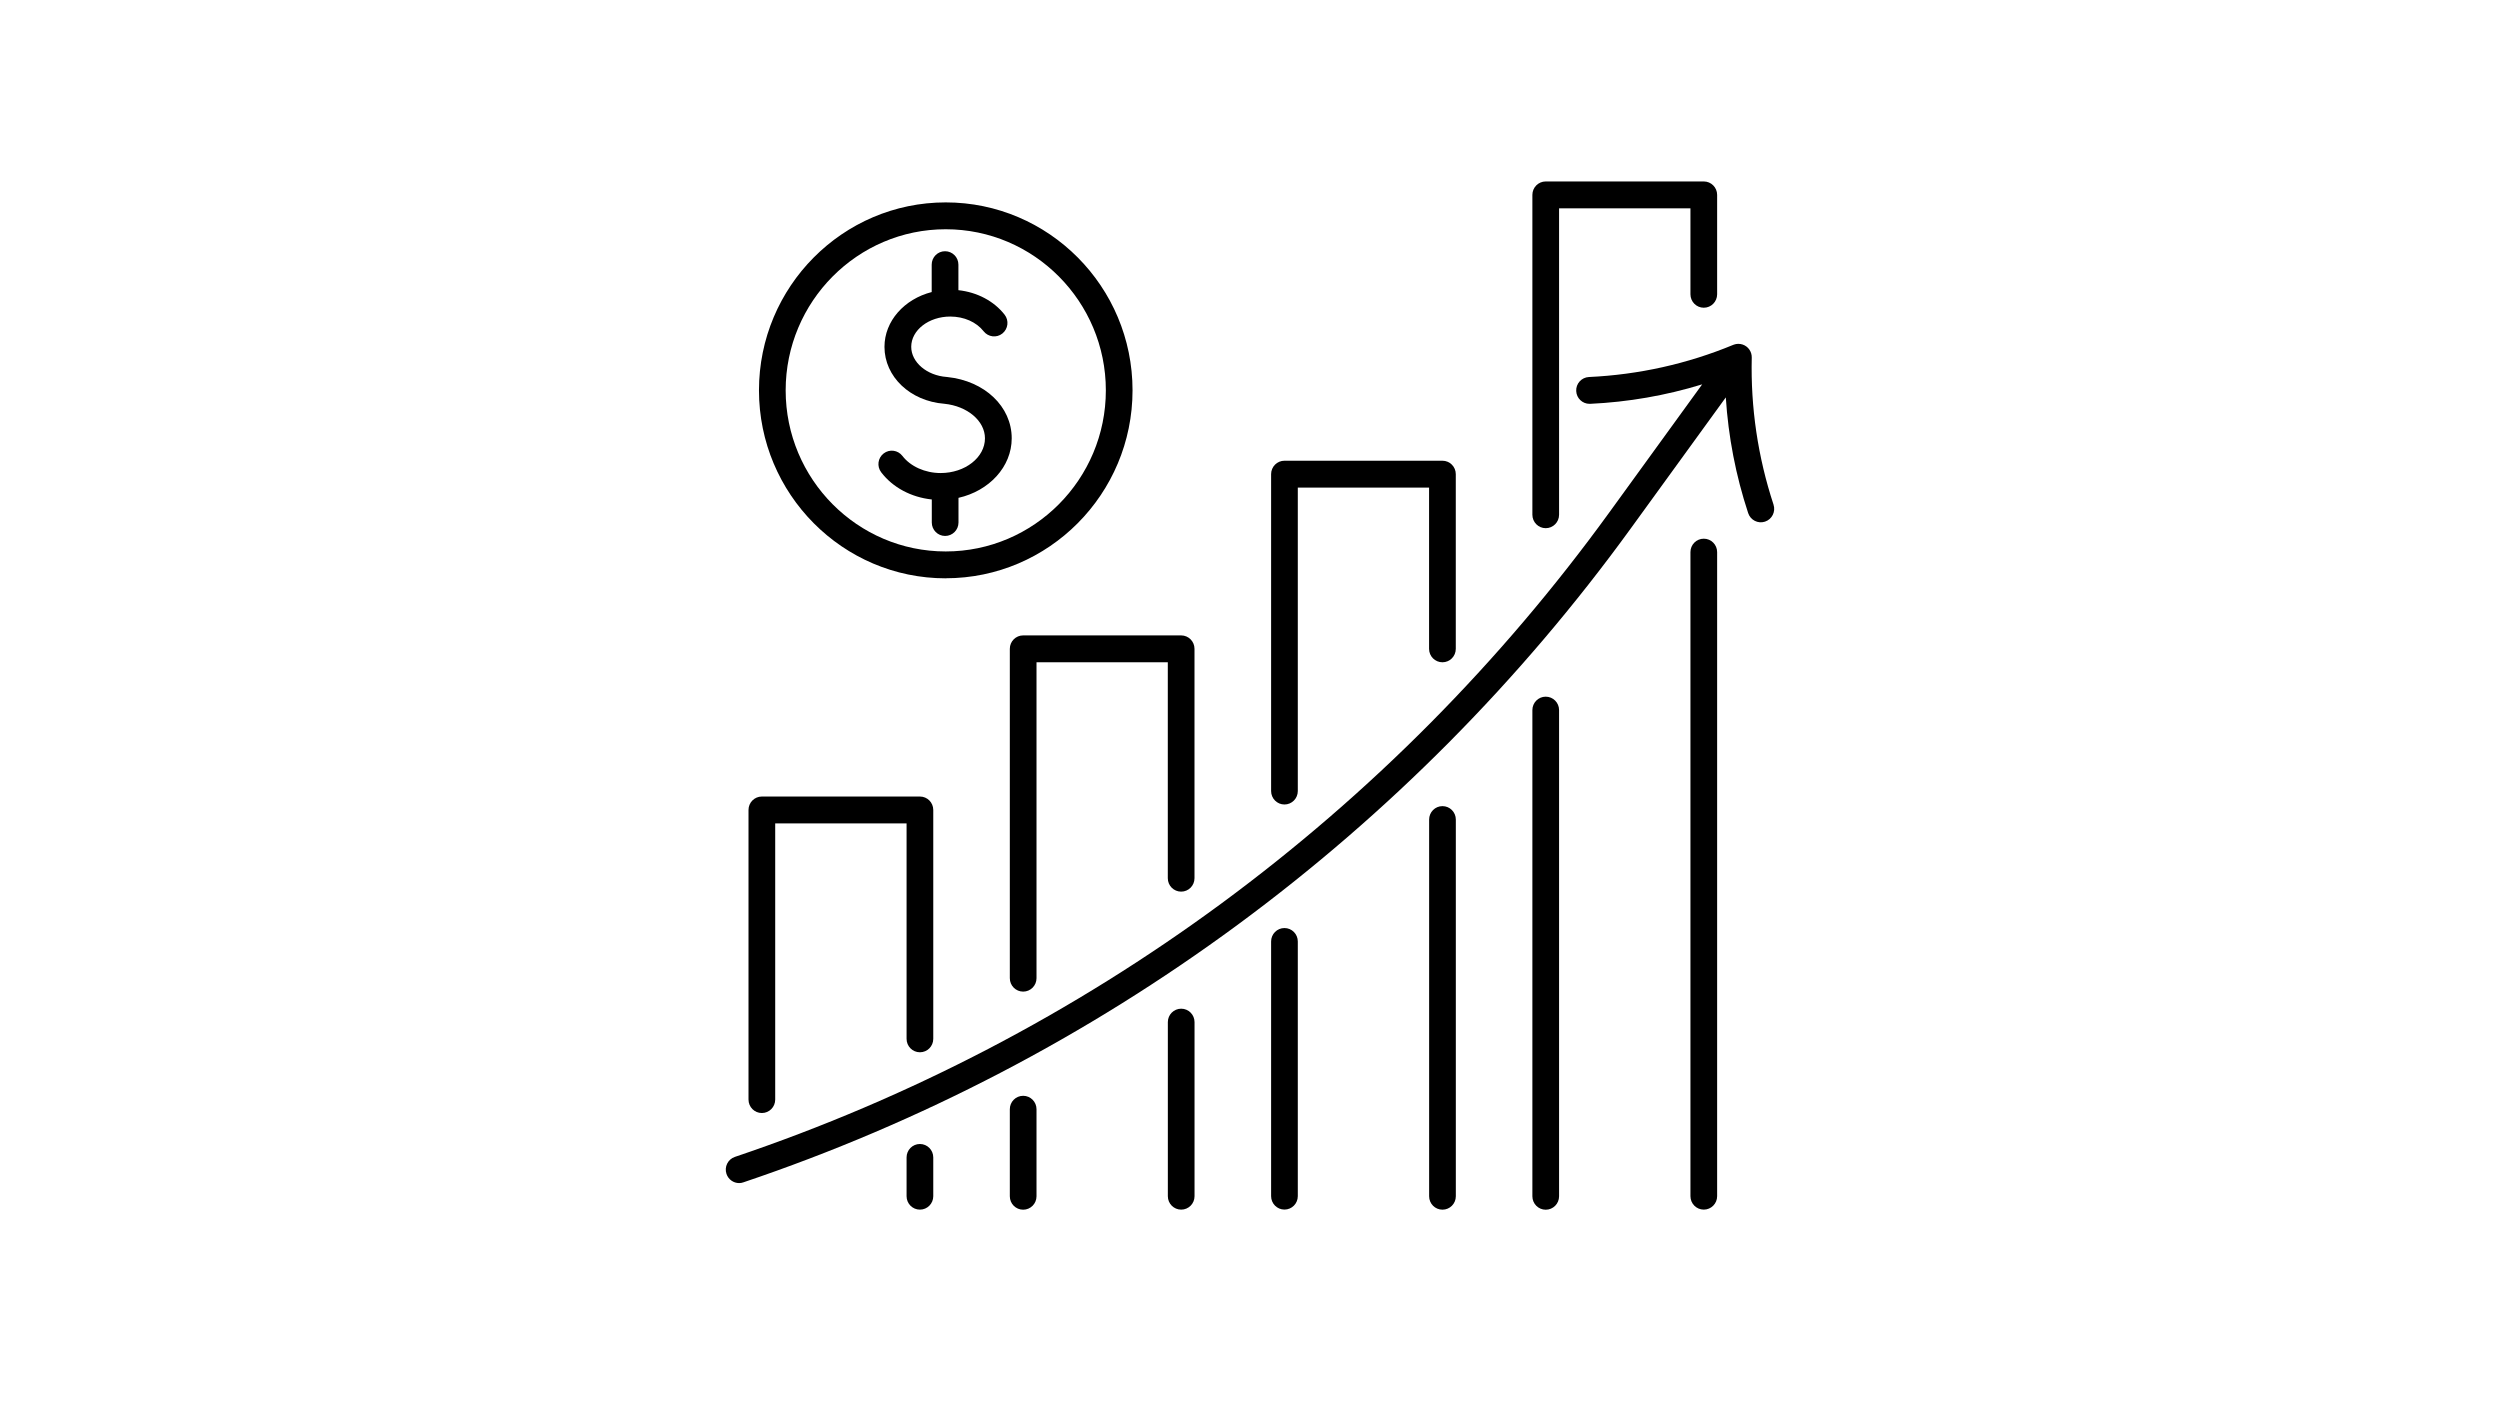 <svg width="124" height="70" viewBox="0 0 124 70" fill="none" xmlns="http://www.w3.org/2000/svg">
<g clip-path="url(#clip0_1963_2)">
<path d="M58.587 50.031C58.221 50.031 57.925 50.329 57.925 50.697V59.332C57.925 59.7 58.221 59.998 58.587 59.998C58.953 59.998 59.249 59.7 59.249 59.332V50.697C59.249 50.329 58.953 50.031 58.587 50.031Z" fill="black"/>
<path d="M50.087 32.182V48.518C50.087 48.886 50.383 49.184 50.749 49.184C51.115 49.184 51.411 48.886 51.411 48.518V32.848H57.923V43.559C57.923 43.928 58.218 44.225 58.585 44.225C58.951 44.225 59.247 43.928 59.247 43.559V32.182C59.247 31.813 58.951 31.516 58.585 31.516H50.749C50.383 31.516 50.087 31.813 50.087 32.182Z" fill="black"/>
<path d="M50.749 54.352C50.383 54.352 50.087 54.649 50.087 55.018V59.335C50.087 59.704 50.383 60.001 50.749 60.001C51.115 60.001 51.411 59.704 51.411 59.335V55.018C51.411 54.649 51.115 54.352 50.749 54.352Z" fill="black"/>
<path d="M45.628 56.742C45.262 56.742 44.966 57.04 44.966 57.408V59.332C44.966 59.7 45.262 59.998 45.628 59.998C45.994 59.998 46.29 59.7 46.29 59.332V57.408C46.29 57.04 45.994 56.742 45.628 56.742Z" fill="black"/>
<path d="M37.788 55.206C38.154 55.206 38.45 54.909 38.45 54.54V40.84H44.966V51.527C44.966 51.895 45.262 52.193 45.628 52.193C45.995 52.193 46.29 51.895 46.29 51.527V40.174C46.29 39.805 45.995 39.508 45.628 39.508H37.788C37.422 39.508 37.126 39.805 37.126 40.174V54.54C37.126 54.909 37.422 55.206 37.788 55.206Z" fill="black"/>
<path d="M63.709 46.031C63.343 46.031 63.047 46.329 63.047 46.697V59.329C63.047 59.698 63.343 59.995 63.709 59.995C64.075 59.995 64.371 59.698 64.371 59.329V46.697C64.371 46.329 64.075 46.031 63.709 46.031Z" fill="black"/>
<path d="M63.709 39.903C64.075 39.903 64.371 39.605 64.371 39.236V24.184H70.882V32.183C70.882 32.552 71.178 32.849 71.545 32.849C71.911 32.849 72.207 32.552 72.207 32.183V23.518C72.207 23.149 71.911 22.852 71.545 22.852H63.709C63.343 22.852 63.047 23.149 63.047 23.518V39.236C63.047 39.605 63.343 39.903 63.709 39.903Z" fill="black"/>
<path d="M71.547 39.984C71.18 39.984 70.885 40.282 70.885 40.651V59.334C70.885 59.703 71.18 60 71.547 60C71.913 60 72.209 59.703 72.209 59.334V40.651C72.209 40.282 71.913 39.984 71.547 39.984Z" fill="black"/>
<path d="M84.508 26.719C84.141 26.719 83.846 27.016 83.846 27.385V59.331C83.846 59.699 84.141 59.997 84.508 59.997C84.874 59.997 85.17 59.699 85.17 59.331V27.385C85.17 27.016 84.874 26.719 84.508 26.719Z" fill="black"/>
<path d="M76.668 26.198C77.034 26.198 77.33 25.9 77.33 25.531V10.332H83.846V14.596C83.846 14.965 84.142 15.263 84.508 15.263C84.874 15.263 85.17 14.965 85.17 14.596V9.666C85.17 9.298 84.874 9 84.508 9H76.668C76.302 9 76.006 9.298 76.006 9.666V25.531C76.006 25.9 76.302 26.198 76.668 26.198Z" fill="black"/>
<path d="M76.668 34.555C76.302 34.555 76.006 34.852 76.006 35.221V59.336C76.006 59.705 76.302 60.002 76.668 60.002C77.034 60.002 77.33 59.705 77.33 59.336V35.221C77.33 34.852 77.034 34.555 76.668 34.555Z" fill="black"/>
<path d="M87.967 25.029C87.192 22.673 86.828 20.219 86.887 17.736C86.894 17.445 86.713 17.183 86.437 17.09C86.366 17.066 86.296 17.055 86.225 17.055C86.221 17.055 86.216 17.055 86.212 17.055C86.179 17.055 86.148 17.057 86.115 17.064C86.093 17.068 86.073 17.073 86.051 17.079C86.037 17.084 86.022 17.088 86.009 17.092C85.996 17.097 85.98 17.099 85.967 17.106C83.685 18.05 81.276 18.585 78.811 18.7C78.445 18.718 78.162 19.029 78.18 19.395C78.195 19.753 78.489 20.03 78.84 20.03C78.851 20.03 78.86 20.03 78.871 20.03C80.764 19.942 82.625 19.617 84.428 19.064L79.811 25.431C74.43 32.853 67.965 39.369 60.599 44.799C53.231 50.226 45.107 54.461 36.45 57.382C36.103 57.499 35.916 57.877 36.033 58.226C36.126 58.503 36.384 58.681 36.66 58.681C36.73 58.681 36.801 58.67 36.869 58.645C45.656 55.681 53.903 51.383 61.381 45.874C68.859 40.364 75.419 33.75 80.881 26.218L85.6 19.711C85.724 21.661 86.095 23.584 86.709 25.449C86.823 25.798 87.198 25.989 87.545 25.873C87.892 25.758 88.081 25.38 87.967 25.032V25.029Z" fill="black"/>
<path d="M46.217 24.768V25.917C46.217 26.285 46.513 26.583 46.879 26.583C47.245 26.583 47.541 26.285 47.541 25.917V24.693C49.057 24.351 50.181 23.158 50.181 21.739C50.181 20.169 48.841 18.892 46.989 18.701C46.978 18.701 46.965 18.699 46.954 18.697C45.97 18.626 45.197 17.968 45.197 17.202C45.197 16.374 46.067 15.701 47.133 15.701C47.813 15.701 48.431 15.974 48.788 16.432C49.016 16.72 49.431 16.771 49.717 16.543C50.004 16.314 50.055 15.896 49.828 15.608C49.298 14.93 48.462 14.493 47.537 14.393V13.127C47.537 12.758 47.241 12.461 46.874 12.461C46.508 12.461 46.212 12.758 46.212 13.127V14.486C44.859 14.833 43.87 15.919 43.87 17.204C43.87 18.686 45.146 19.896 46.839 20.027C47.987 20.143 48.854 20.88 48.854 21.741C48.854 22.69 47.868 23.463 46.654 23.463C45.886 23.463 45.16 23.136 44.76 22.614C44.537 22.323 44.122 22.266 43.831 22.49C43.539 22.714 43.484 23.132 43.707 23.425C44.279 24.178 45.193 24.664 46.21 24.773L46.217 24.768Z" fill="black"/>
<path d="M46.908 28.682C52.018 28.682 56.174 24.501 56.174 19.36C56.174 14.219 52.018 10.039 46.908 10.039C41.798 10.039 37.645 14.221 37.645 19.362C37.645 24.503 41.801 28.685 46.91 28.685L46.908 28.682ZM46.908 11.371C51.287 11.371 54.85 14.956 54.85 19.362C54.85 23.768 51.287 27.352 46.908 27.352C42.529 27.352 38.969 23.766 38.969 19.362C38.969 14.958 42.531 11.371 46.908 11.371Z" fill="black"/>
</g>
<defs>
<clipPath id="clip0_1963_2">
<rect width="52" height="51" fill="white" transform="translate(36 9)"/>
</clipPath>
</defs>
</svg>
